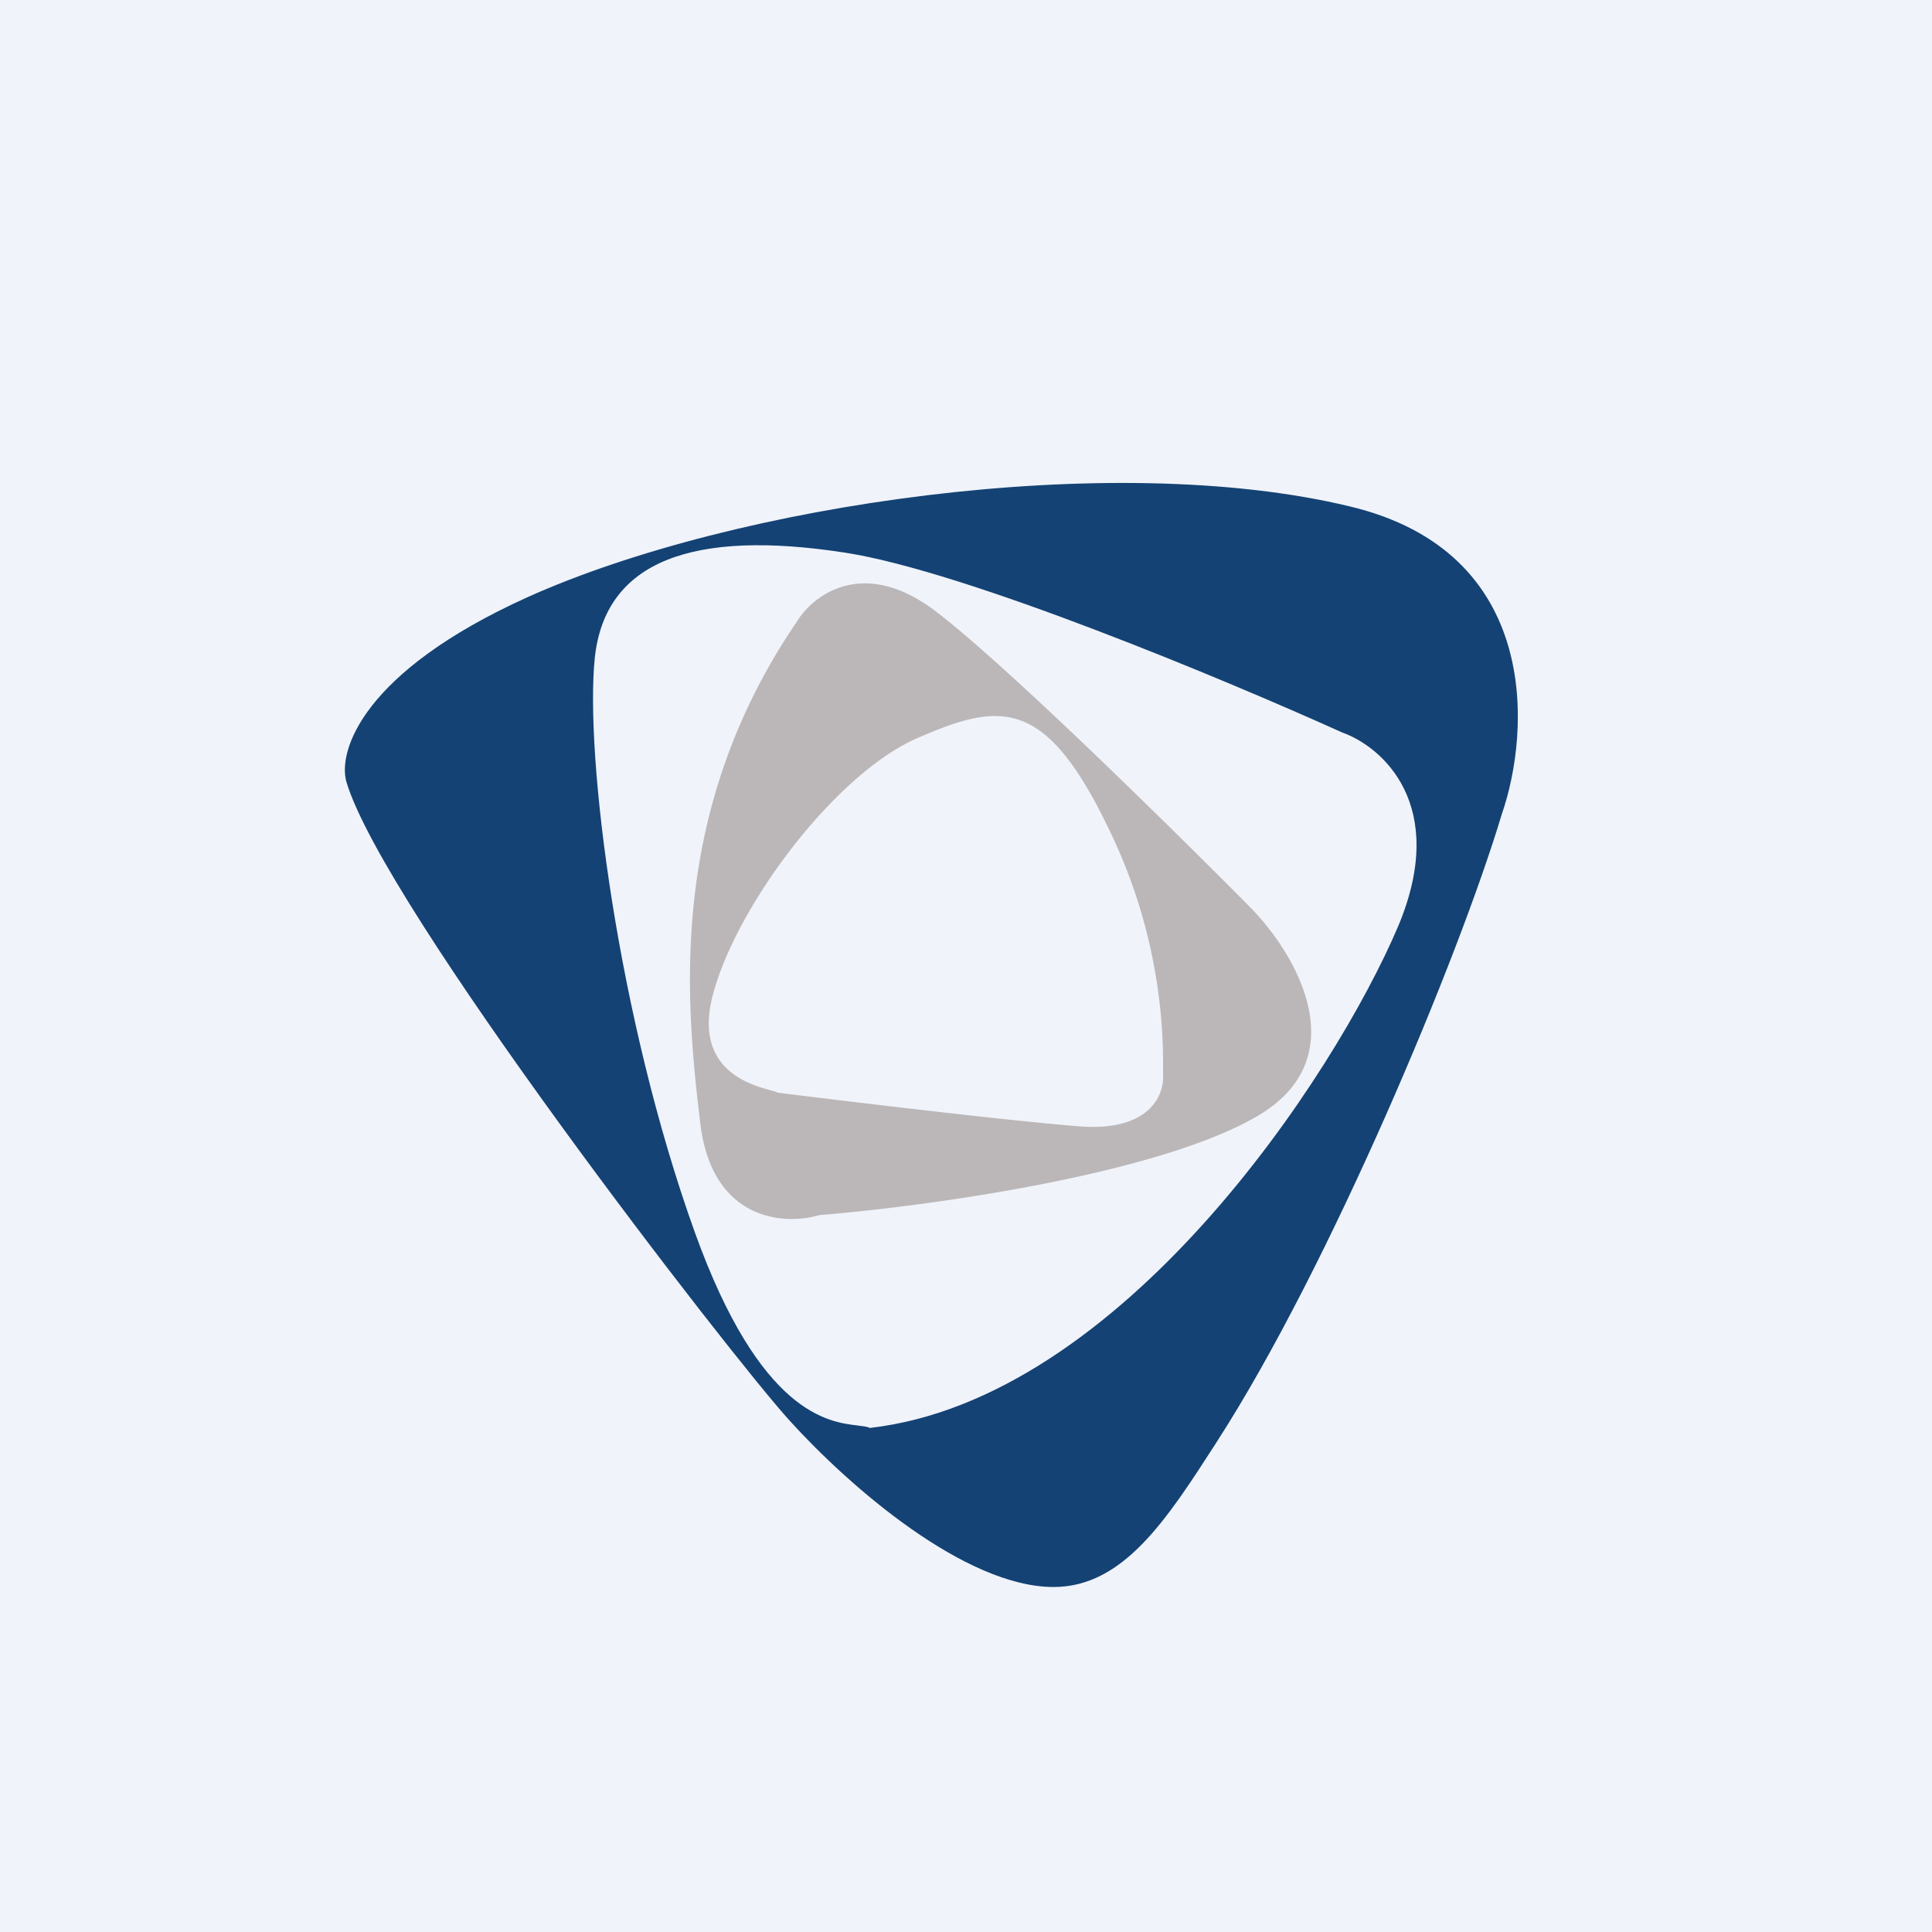 <!-- by TradingView --><svg width="56" height="56" viewBox="0 0 56 56" xmlns="http://www.w3.org/2000/svg"><path fill="#F0F3FA" d="M0 0h56v56H0z"/><path fill-rule="evenodd" d="M10.04 22.66c-.25-.88.45-3.18 5.25-5.35 6-2.7 16.93-4.3 23.84-2.63 5.53 1.32 5.24 6.5 4.4 8.92-1.25 4.17-5 13.13-8.24 18.16l-.07.11c-1.4 2.17-2.66 4.13-4.68 4.13-2.57 0-5.92-2.91-7.65-4.82-1.73-1.9-11.78-14.9-12.85-18.52Zm14.83 18.66c-.85-.1-2.83-.32-4.73-5.6-2.24-6.23-3.19-13.81-2.9-16.65.3-2.83 2.87-3.73 7.26-3.05 3.5.54 11.06 3.7 14.4 5.21 1.16.41 3.1 2.1 1.63 5.61-1.86 4.38-8.03 13.72-15.32 14.55-.07-.04-.19-.05-.34-.07Z" fill="#144274"/><path fill-rule="evenodd" d="M23.75 35.22c-1 .3-3.1.18-3.45-2.64-.42-3.52-.98-9.02 2.79-14.55.47-.78 1.94-1.92 4.06-.29 2.13 1.64 6.94 6.39 9.08 8.55 1.3 1.31 3.14 4.36.2 6.07s-9.68 2.62-12.68 2.86Zm-1.42-3.62c-.6-.16-2.25-.62-1.66-2.79.68-2.55 3.53-6.38 5.93-7.42 2.39-1.04 3.7-1.2 5.54 2.64a15.52 15.52 0 0 1 1.57 7.1c.05.57-.35 1.67-2.4 1.52-2.04-.16-6.7-.72-8.78-.98-.02-.02-.1-.04-.2-.07Z" fill="#BBB7B8"/></svg>